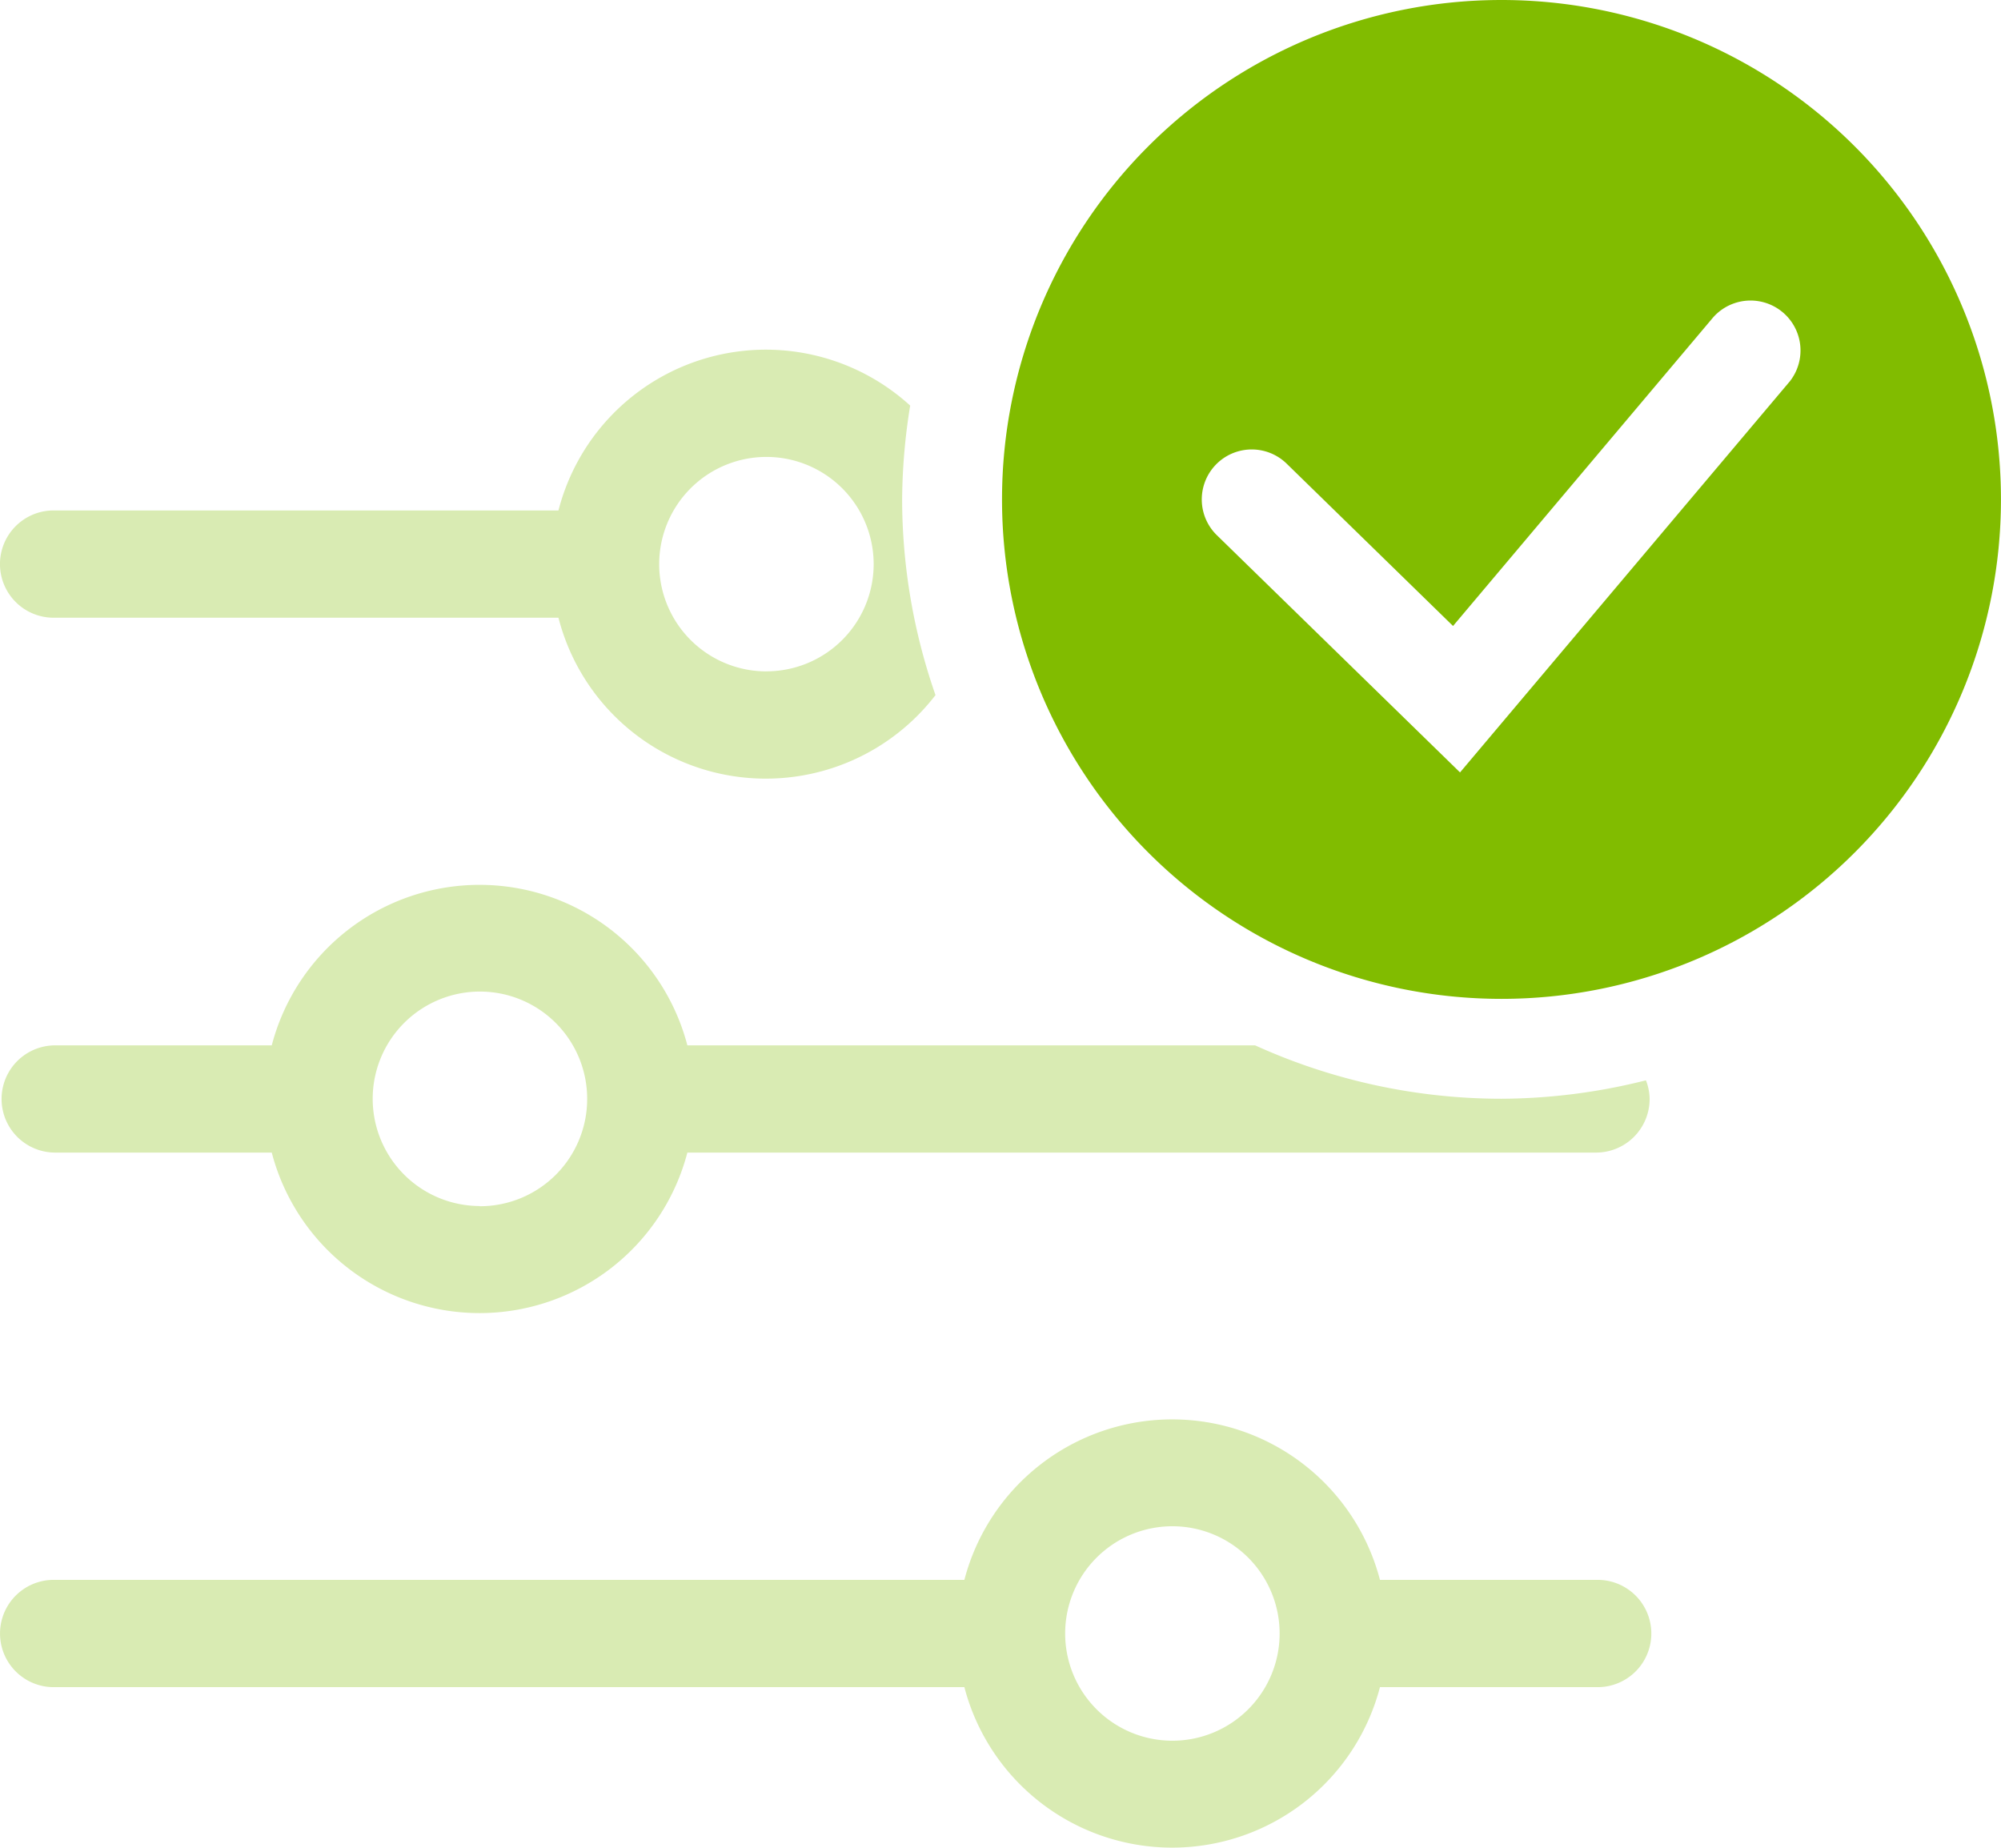 <svg xmlns="http://www.w3.org/2000/svg" width="40.063" height="36.995" viewBox="0 0 40.063 36.995">
    <defs>
        <style>
            .cls-1{fill:#D9EBB3}
        </style>
    </defs>
    <g id="picto" transform="translate(-234.938 -515)">
        <path id="Tracé_4589" d="M262.567 548.781h4.326a1.074 1.074 0 0 0 .066-2.147h-4.392a4.3 4.3 0 0 0-8.321 0h-18.2a1.074 1.074 0 0 0-.067 2.147h18.267a4.3 4.3 0 0 0 8.321 0zm-4.161 1.073a2.147 2.147 0 1 1 2.152-2.147 2.147 2.147 0 0 1-2.152 2.147z" class="cls-1"/>
        <path id="Tracé_6727" d="M265 537a11.938 11.938 0 0 1-4.933-1.069H248.7a4.3 4.3 0 0 0-8.321 0h-4.336a1.073 1.073 0 1 0 0 2.147h4.336a4.3 4.3 0 0 0 8.321 0h18.191a1.073 1.073 0 0 0 1.075-1.078 1.055 1.055 0 0 0-.074-.369A11.991 11.991 0 0 1 265 537zm-20.458 2.148a2.147 2.147 0 1 1 2.152-2.147 2.147 2.147 0 0 1-2.152 2.151z" class="cls-1"/>
        <path id="Tracé_6728" d="M253 525a12.122 12.122 0 0 1 .161-1.879 4.288 4.288 0 0 0-7.042 2.1h-10.074a1.074 1.074 0 1 0-.067 2.147h10.141a4.286 4.286 0 0 0 7.549 1.55A11.933 11.933 0 0 1 253 525zm-2.722 3.443a2.147 2.147 0 1 1 2.152-2.147 2.147 2.147 0 0 1-2.15 2.146z" class="cls-1"/>
        <path id="Tracé_6715" fill="#81bc00" d="M265 515a10 10 0 1 0 10 10 10 10 0 0 0-10-10m5.764 7.646l-6.594 7.82-4.87-4.751a1 1 0 0 1 1.4-1.43l3.33 3.249 5.207-6.178a1 1 0 0 1 1.545 1.268l-.016.021"/>
    </g>
</svg>
